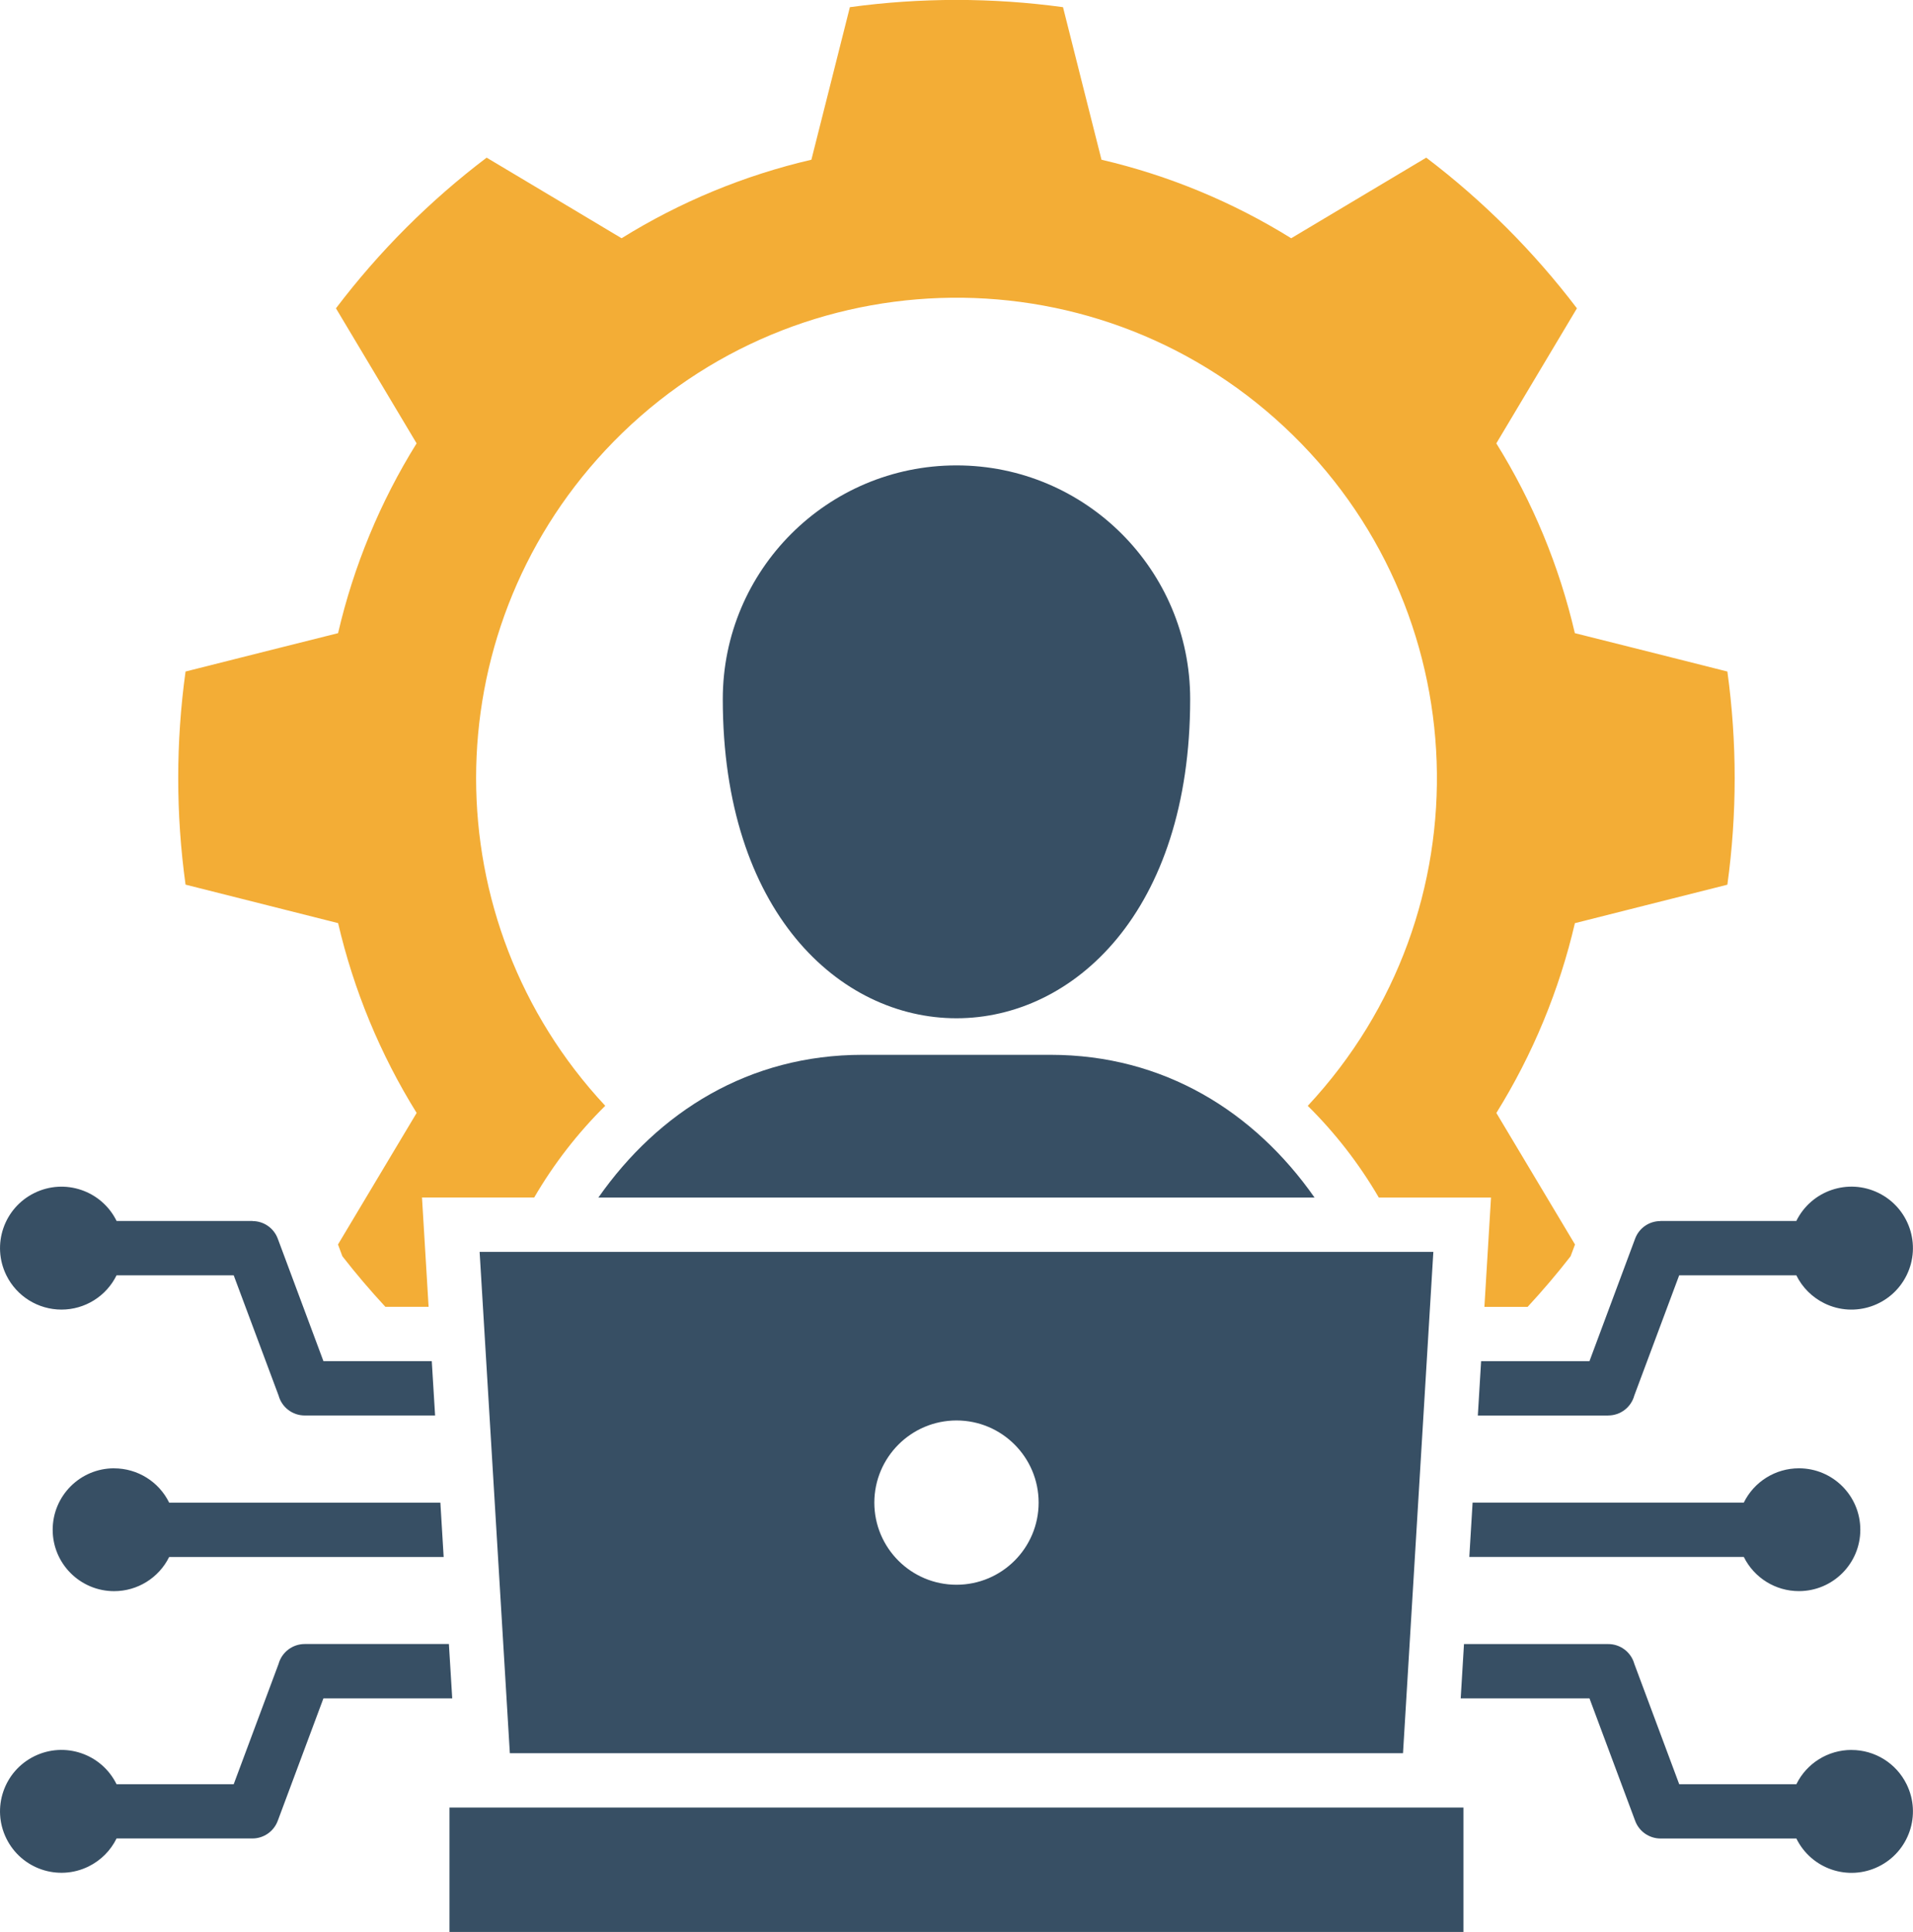 <svg xmlns="http://www.w3.org/2000/svg" id="Layer_1" data-name="Layer 1" viewBox="0 0 506.95 512"><defs><style>      .cls-1 {        fill: #f3ad36;      }      .cls-1, .cls-2 {        fill-rule: evenodd;      }      .cls-2 {        fill: #374f64;      }    </style></defs><path class="cls-1" d="M457.77,234.46l-22.21,5.6-18.21,4.6c-4.14,17.79-11.17,34.79-20.81,50.3l9.62,16.09,11.22,18.77-1.17,3.12c-3.58,4.61-7.38,9.07-11.39,13.41h-11.45l1.75-28.97h-29.73c-5.18-8.9-11.51-17.07-18.83-24.31,47.97-51.41,45.18-131.97-6.23-179.94s-131.97-45.18-179.94,6.23c-45.63,48.91-45.63,124.79,0,173.7-7.32,7.24-13.65,15.41-18.83,24.31h-29.73l1.75,28.97h-11.45c-4.02-4.34-7.82-8.81-11.4-13.41l-1.16-3.12,11.22-18.77,9.62-16.09c-9.64-15.51-16.67-32.51-20.81-50.3l-18.22-4.6-22.21-5.6c-2.59-18.74-2.59-37.74,0-56.48l22.21-5.6,18.21-4.57c4.13-17.79,11.16-34.79,20.81-50.3l-9.62-16.12-11.75-19.67c11.42-15.07,24.86-28.51,39.93-39.93l19.67,11.74,16.09,9.62c15.51-9.64,32.51-16.67,50.3-20.81l4.6-18.22,5.6-22.21c18.74-2.56,37.74-2.56,56.48,0l5.6,22.21,4.6,18.22c17.78,4.15,34.76,11.18,50.27,20.81l16.12-9.62,19.67-11.74c15.06,11.44,28.49,24.87,39.93,39.93l-11.74,19.67-9.62,16.12c9.65,15.51,16.68,32.51,20.81,50.3l18.21,4.57,22.21,5.6c2.58,18.74,2.58,37.74,0,56.48h0Z"></path><path class="cls-2" d="M426.17,375.14h-34.54l.87-14.4h28.71l12.1-32.47c1.04-2.8,3.71-4.66,6.7-4.66v-.03h36.02c3.98-8.07,13.74-11.39,21.81-7.41s11.39,13.74,7.41,21.81c-3.98,8.07-13.74,11.39-21.81,7.41-3.22-1.59-5.83-4.19-7.41-7.41h-31.04l-11.89,31.85c-.84,3.13-3.69,5.31-6.94,5.3ZM30.23,389.13c-8.99,0-16.27,7.3-16.27,16.29,0,8.99,7.3,16.27,16.29,16.27,6.19,0,11.84-3.52,14.58-9.06h72.74l-.87-14.4H44.83c-2.73-5.57-8.4-9.09-14.6-9.09ZM476.71,421.68c8.99,0,16.28-7.28,16.28-16.27s-7.28-16.28-16.27-16.28c-6.21,0-11.87,3.52-14.61,9.09h-71.87l-.87,14.4h72.74c2.75,5.55,8.41,9.06,14.6,9.06ZM490.64,463.77c-6.2,0-11.87,3.52-14.6,9.09h-31.04l-11.89-31.88c-.86-3.12-3.7-5.28-6.94-5.27h-38.21l-.87,14.4h34.13l12.1,32.44c1.03,2.81,3.71,4.68,6.7,4.69h36.02c3.97,8.07,13.72,11.4,21.79,7.43,8.07-3.97,11.4-13.72,7.43-21.79-2.74-5.58-8.41-9.11-14.62-9.1h0ZM16.29,347.07c6.2,0,11.87-3.52,14.6-9.09h31.04l11.89,31.85c.85,3.13,3.69,5.31,6.94,5.3h34.54l-.88-14.4h-28.71l-12.1-32.46c-1.04-2.8-3.71-4.66-6.7-4.66v-.03H30.9c-3.98-8.07-13.74-11.38-21.81-7.4-8.07,3.98-11.38,13.74-7.4,21.81,2.74,5.56,8.41,9.08,14.61,9.08h0ZM118.97,435.7h-38.21c-3.24,0-6.08,2.15-6.94,5.27l-11.89,31.89h-31.04c-3.97-8.07-13.72-11.39-21.79-7.42-8.07,3.97-11.39,13.72-7.42,21.79,3.97,8.07,13.72,11.39,21.79,7.42,3.23-1.59,5.84-4.2,7.42-7.42h36.02c2.99-.01,5.66-1.88,6.7-4.69l12.1-32.44h34.13l-.88-14.4ZM278.39,279.55h-49.84c-30.05,0-54.03,15.07-69.98,37.83h189.79c-15.94-22.76-39.96-37.83-69.98-37.83ZM315.4,185.27c0-34.2-27.73-61.93-61.93-61.93s-61.93,27.73-61.93,61.93c0,112.79,123.86,112.79,123.86,0ZM135.11,464.64l-8.01-132.87h252.74l-8.04,132.87h-236.68ZM231.7,398.22c0,12.02,9.75,21.77,21.77,21.77,12.02,0,21.77-9.75,21.77-21.77,0-12.02-9.75-21.77-21.77-21.77h0c-12.01.02-21.75,9.76-21.77,21.77ZM119.11,512h268.71v-32.96H119.11v32.96Z"></path></svg>